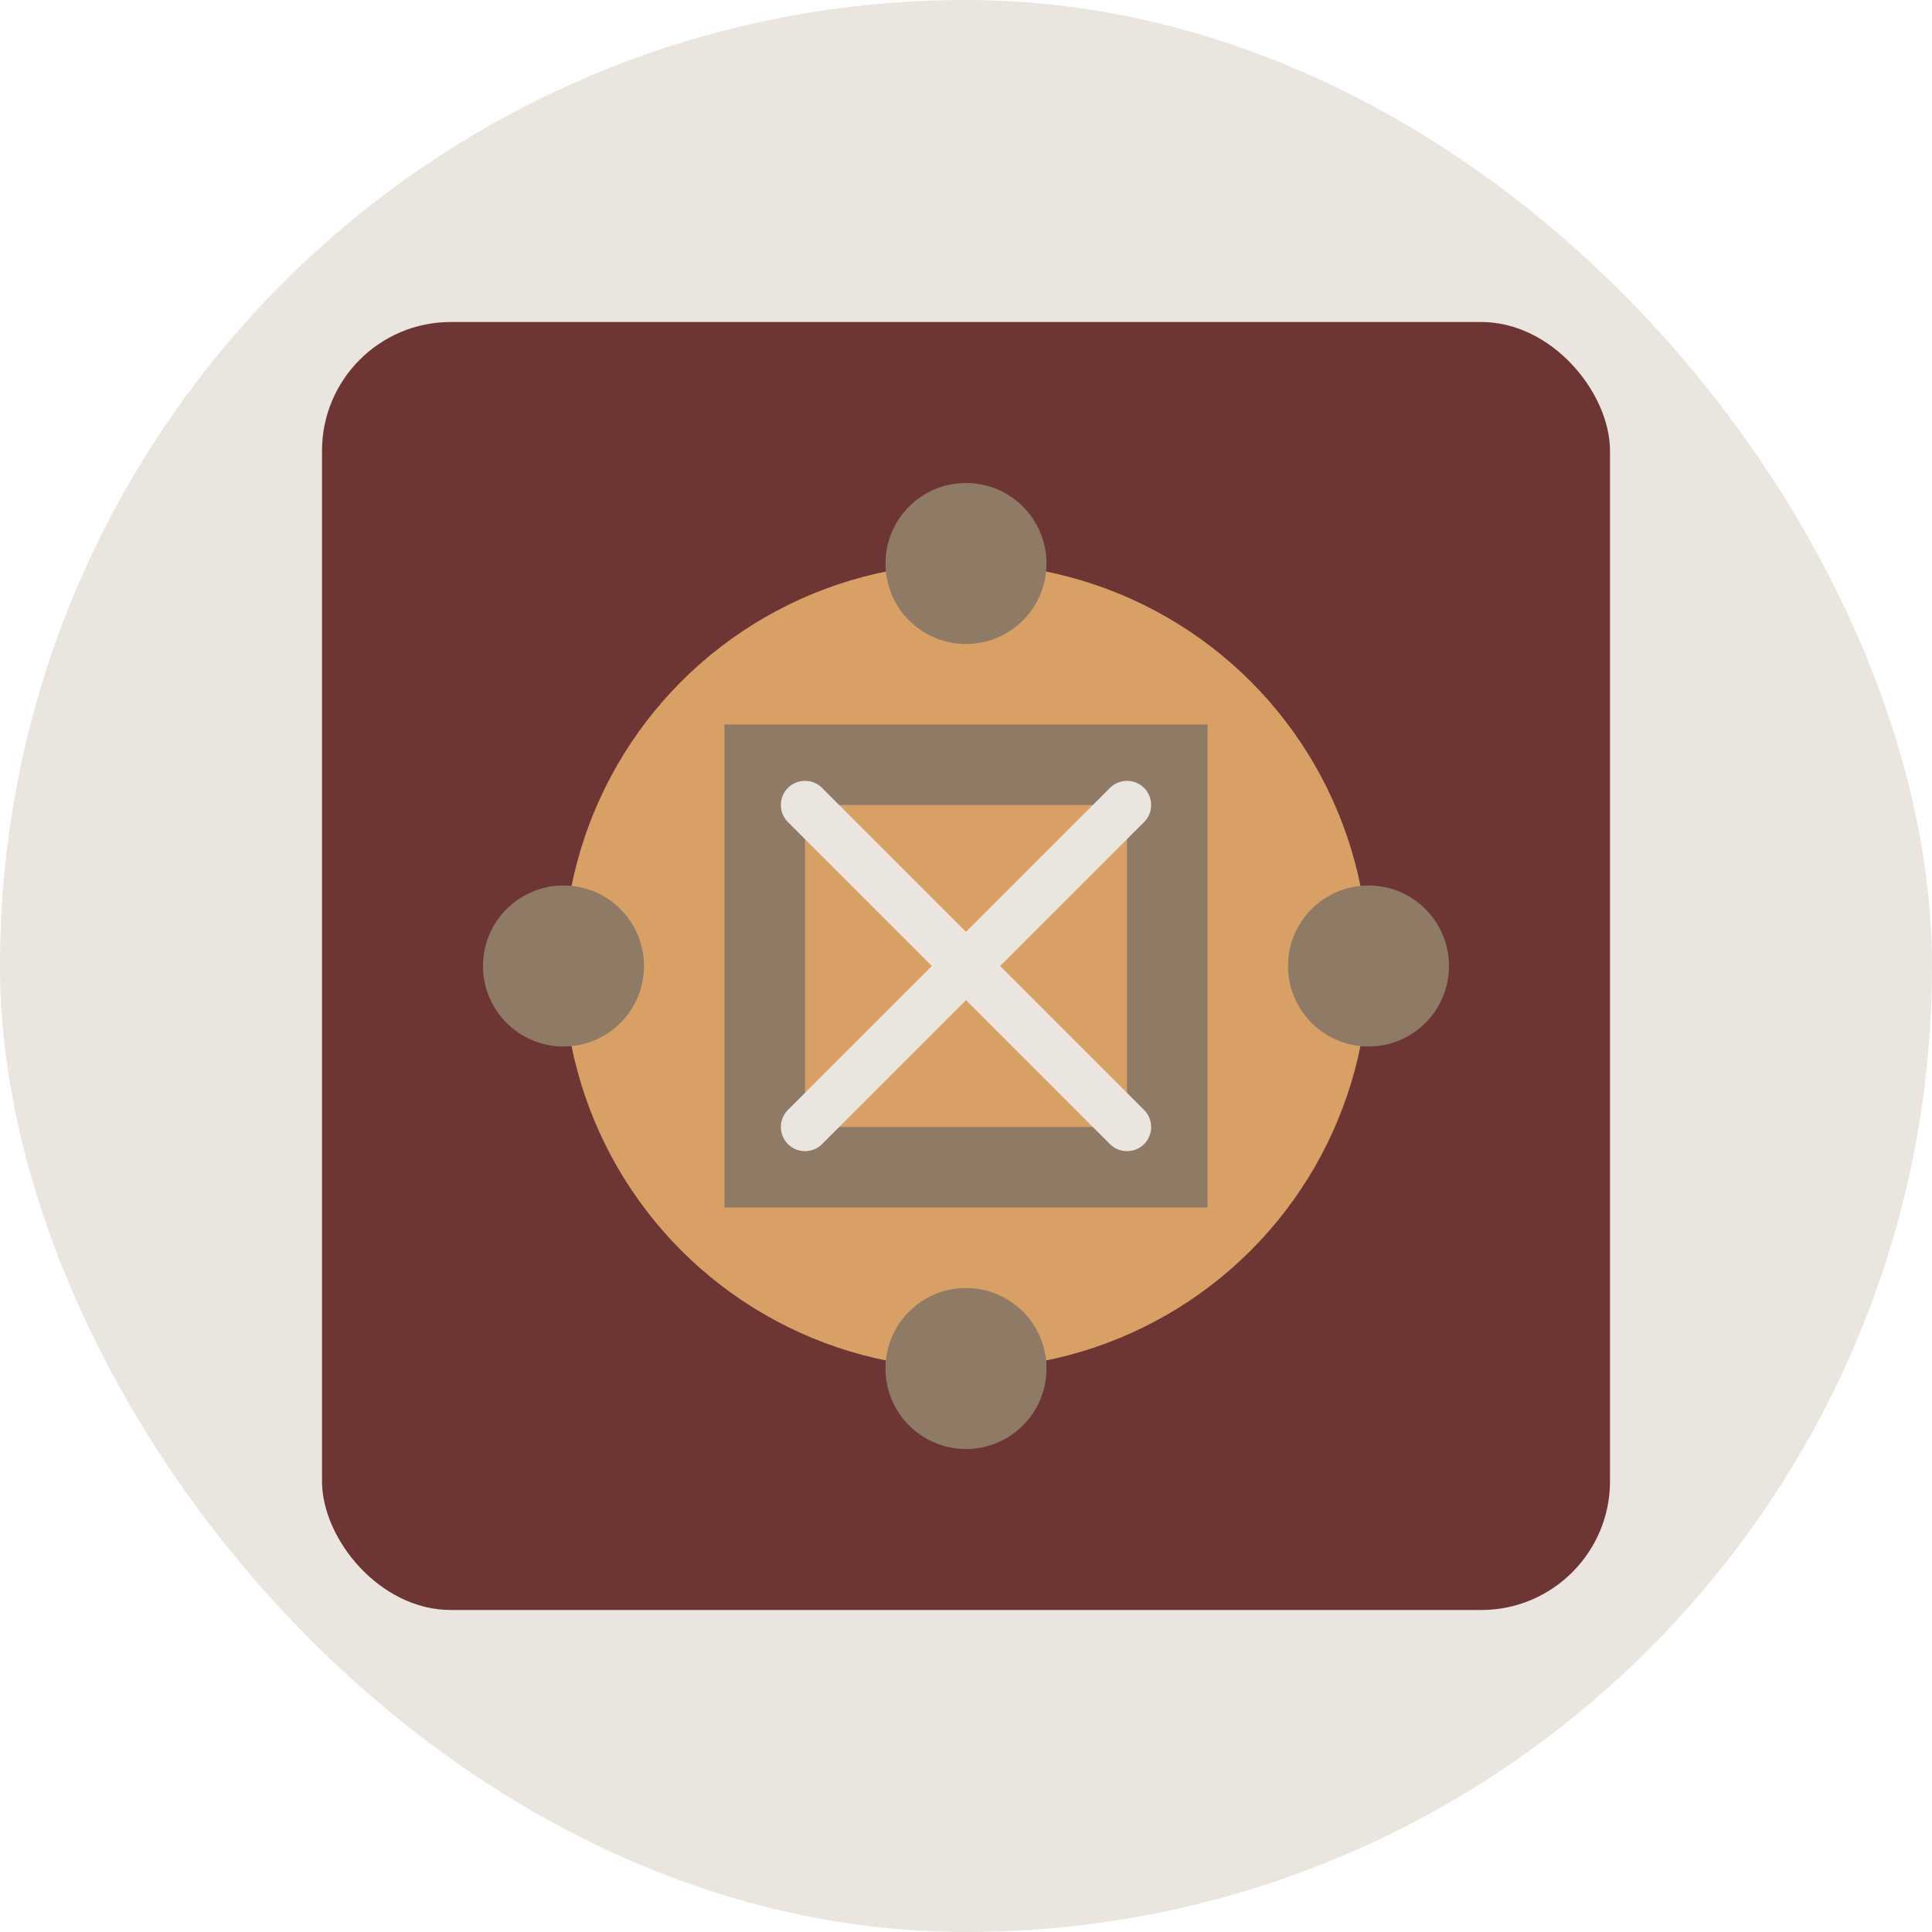 <svg width="120" height="120" viewBox="0 0 120 120" fill="none" xmlns="http://www.w3.org/2000/svg">
  <rect width="120" height="120" rx="60" fill="#EAE6DF"/>
  <rect x="20" y="20" width="80" height="80" rx="8" fill="#6D3635"/>
  <circle cx="60" cy="60" r="25" fill="#D9A066"/>
  <rect x="47.5" y="47.5" width="25" height="25" stroke="#8E7A65" stroke-width="5"/>
  <circle cx="60" cy="35" r="5" fill="#8E7A65"/>
  <circle cx="60" cy="85" r="5" fill="#8E7A65"/>
  <circle cx="35" cy="60" r="5" fill="#8E7A65"/>
  <circle cx="85" cy="60" r="5" fill="#8E7A65"/>
  <path d="M50 50L70 70" stroke="#EAE6DF" stroke-width="3" stroke-linecap="round"/>
  <path d="M50 70L70 50" stroke="#EAE6DF" stroke-width="3" stroke-linecap="round"/>
</svg>

